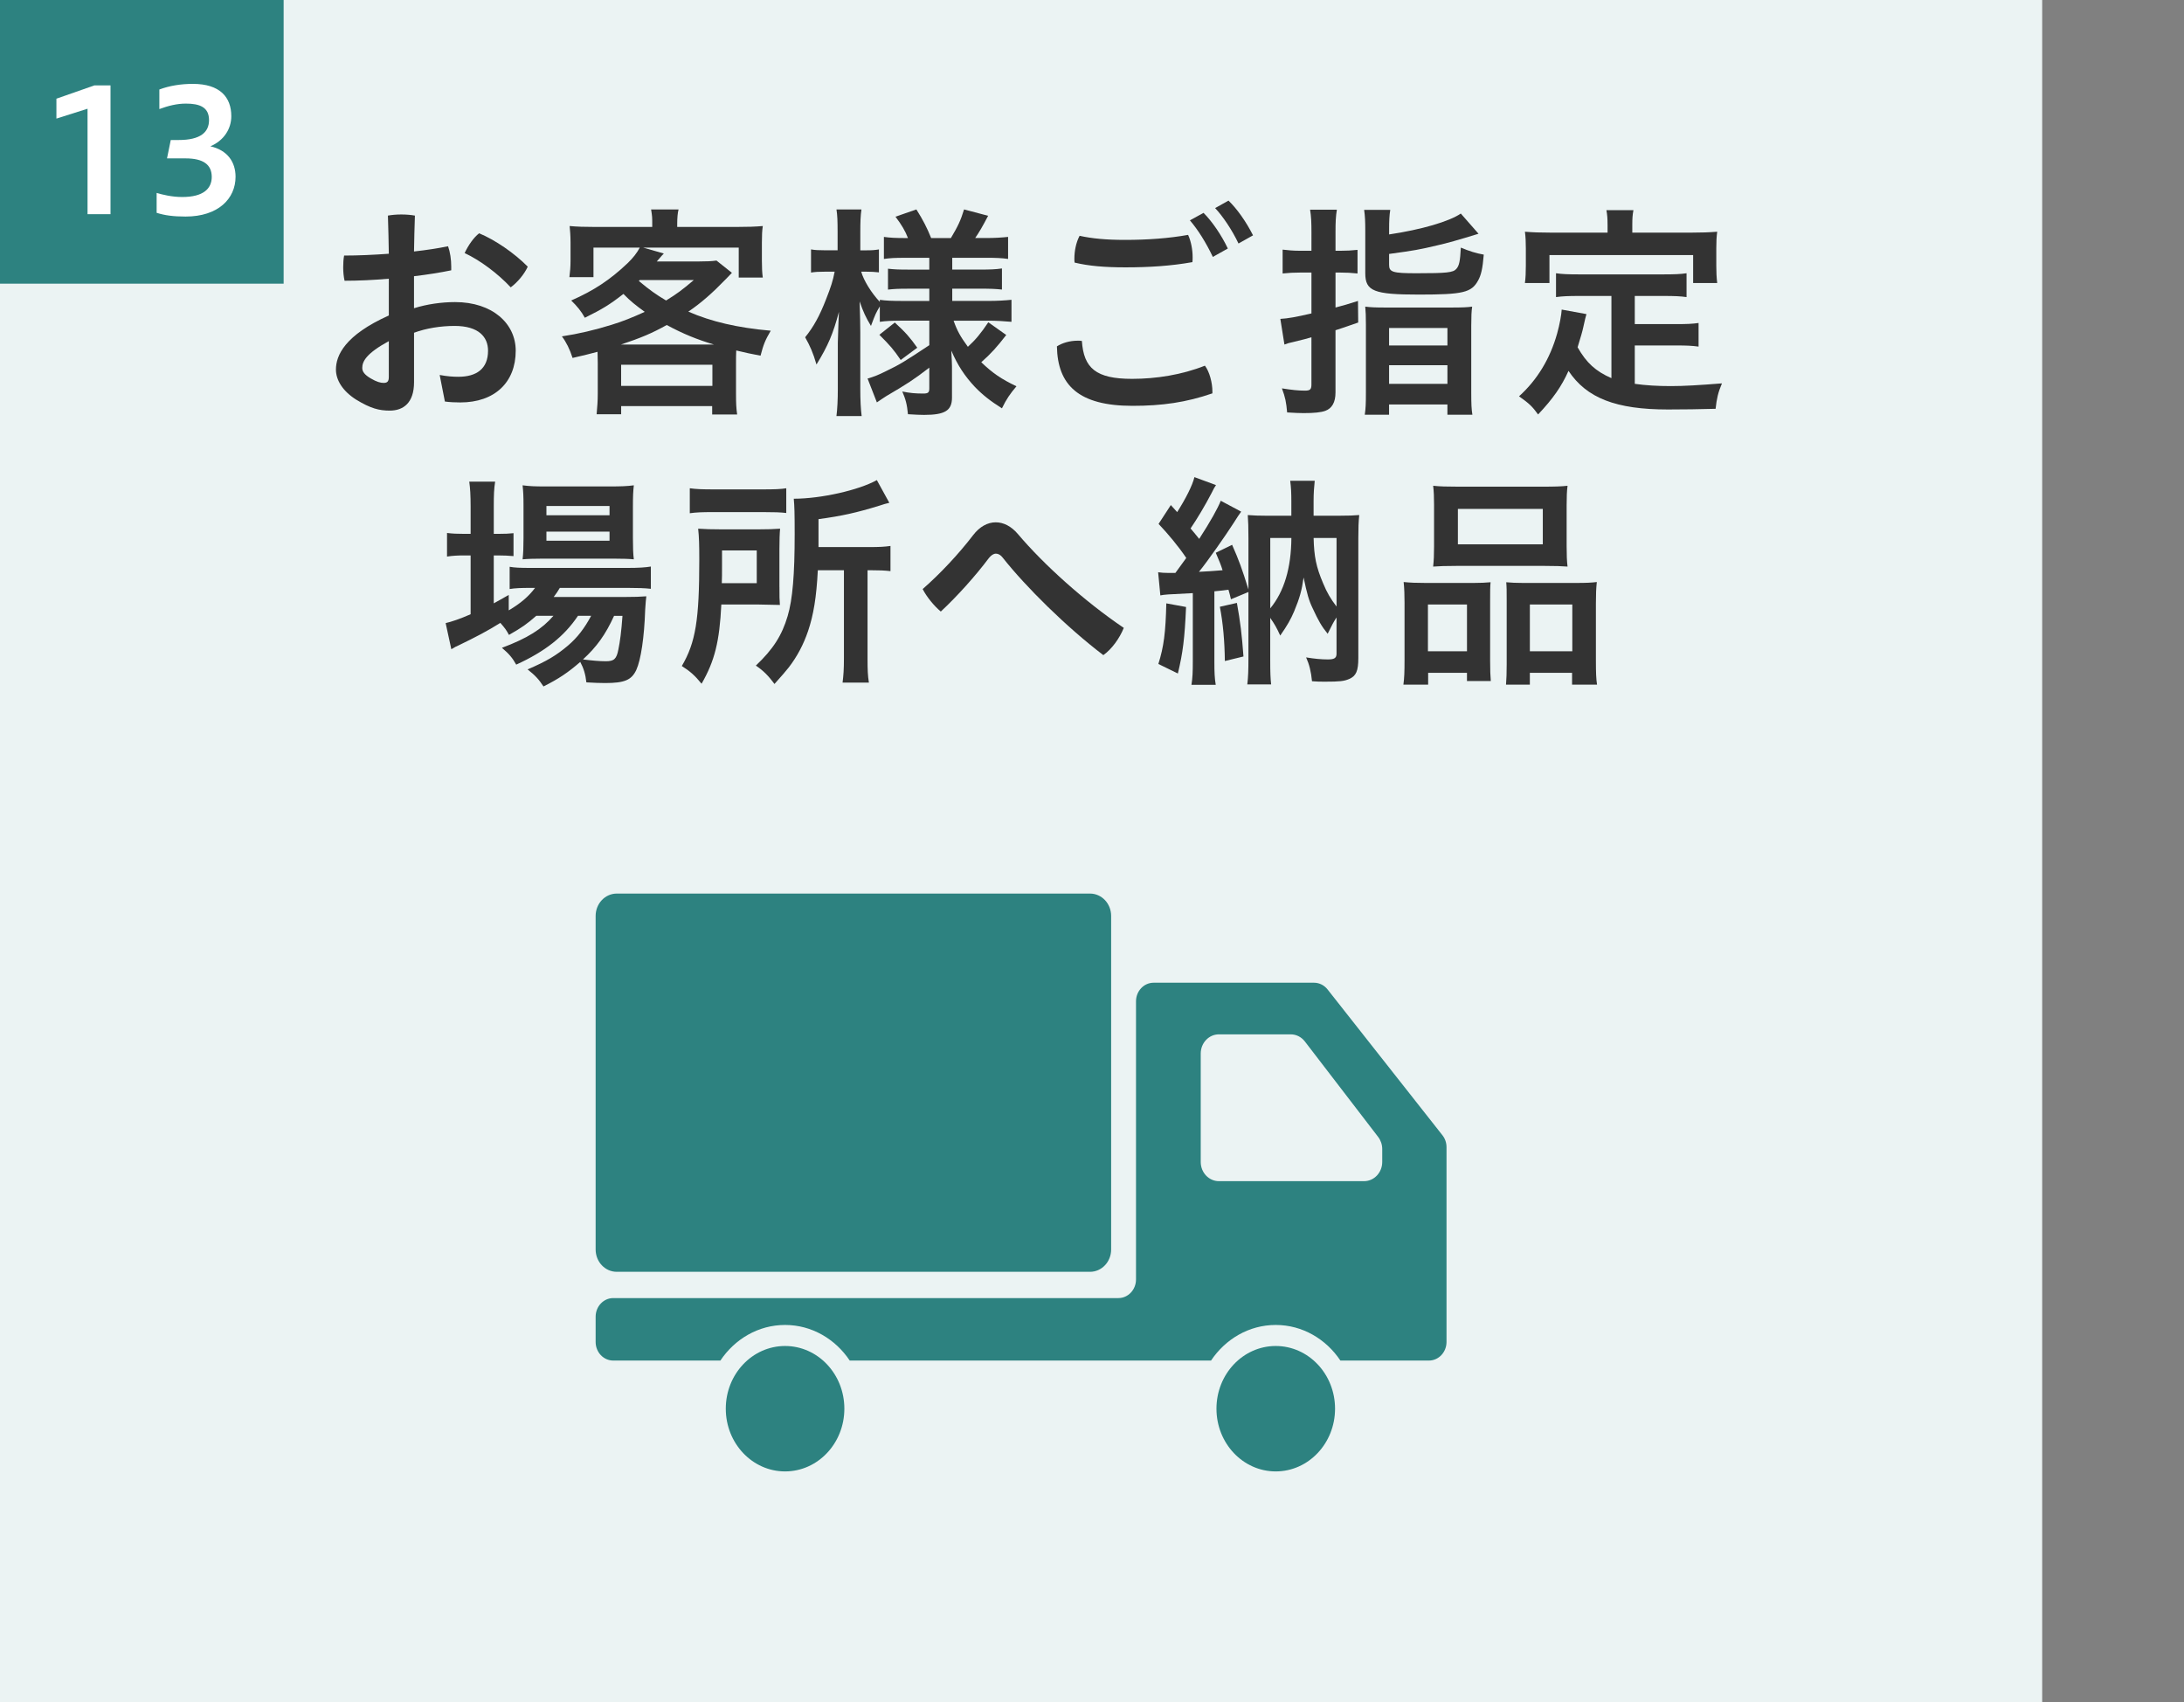 <?xml version="1.0" encoding="utf-8"?>
<!-- Generator: Adobe Illustrator 23.0.2, SVG Export Plug-In . SVG Version: 6.00 Build 0)  -->
<svg version="1.1" id="レイヤー_1" xmlns="http://www.w3.org/2000/svg" xmlns:xlink="http://www.w3.org/1999/xlink" x="0px"
	 y="0px" width="154px" height="120px" viewBox="0 0 154 120" style="enable-background:new 0 0 154 120;" xml:space="preserve">
<rect x="0" y="0" width="154" height="120" fill="#808080" stroke="none"/>
<style type="text/css">
	.st0{fill:#EBF3F3;}
	.st1{fill:#2D8280;}
	.st2{fill:#333333;}
	.st3{fill:#FFFFFF;}
</style>
<rect class="st0" width="144" height="120"/>
<g>
	<g>
		<g>
			<path class="st1" d="M42,64.576v23.517c0,0.871,0.667,1.574,1.489,1.574h33.372c0.823,0,1.489-0.704,1.489-1.574V64.576
				c0-0.87-0.667-1.576-1.489-1.576H43.49C42.667,63,42,63.706,42,64.576z"/>
		</g>
		<g>
			<path class="st1" d="M85.776,99.318c0,2.442,1.871,4.422,4.179,4.422c2.309,0,4.183-1.98,4.183-4.422
				c0-2.443-1.873-4.421-4.183-4.421C87.647,94.898,85.776,96.876,85.776,99.318z"/>
		</g>
		<g>
			<path class="st1" d="M42,92.834v1.778c0,0.725,0.556,1.312,1.241,1.312h7.556c1.012-1.515,2.677-2.51,4.56-2.51
				c1.884,0,3.549,0.995,4.56,2.51h25.477c1.012-1.515,2.678-2.51,4.56-2.51c1.884,0,3.55,0.995,4.561,2.51h6.242
				c0.685,0,1.241-0.588,1.241-1.312v-4.716v-9.018c0-0.306-0.101-0.605-0.288-0.84l-8.101-10.281
				c-0.235-0.298-0.584-0.472-0.952-0.472H81.345c-0.687,0-1.242,0.588-1.242,1.313v19.608c0,0.724-0.557,1.313-1.242,1.313h-35.62
				C42.556,91.52,42,92.108,42,92.834z M96.185,83.276H85.948c-0.708,0-1.281-0.606-1.281-1.353v-7.645
				c0-0.747,0.573-1.353,1.281-1.353h5.066c0.385,0,0.749,0.183,0.994,0.5l5.171,6.734c0.185,0.243,0.286,0.544,0.286,0.855v0.909
				C97.465,82.67,96.891,83.275,96.185,83.276z"/>
		</g>
		<g>
			<path class="st1" d="M51.177,99.318c0,2.442,1.872,4.422,4.18,4.422c2.309,0,4.181-1.98,4.181-4.422
				c0-2.443-1.871-4.421-4.181-4.421C53.049,94.898,51.177,96.876,51.177,99.318z"/>
		</g>
	</g>
</g>
<g>
	<g>
		<path class="st2" d="M29.194,21.731c0.912-0.288,1.953-0.433,2.897-0.433c2.641,0,4.274,1.521,4.274,3.426
			c0,2.24-1.489,3.649-3.906,3.649c-0.336,0-0.752-0.017-1.088-0.064l-0.368-1.873c0.528,0.097,0.913,0.128,1.313,0.128
			c1.281,0,2.097-0.56,2.097-1.84c0-0.961-0.656-1.745-2.353-1.745c-0.977,0-2.001,0.16-2.865,0.48v3.489
			c0,1.456-0.752,2.001-1.713,2.001c-0.736,0-1.344-0.145-2.385-0.784c-0.928-0.593-1.409-1.361-1.409-2.113
			c0-0.992,0.625-2.417,3.729-3.81V19.65c-1.072,0.096-2.161,0.144-3.121,0.144c-0.064-0.288-0.096-0.608-0.096-0.944
			c0-0.288,0.016-0.576,0.064-0.832c0.977,0,2.065-0.048,3.153-0.128c-0.016-0.896-0.032-1.793-0.064-2.689
			c0.256-0.048,0.592-0.08,0.944-0.08s0.705,0.032,0.96,0.08c-0.032,0.832-0.048,1.681-0.064,2.529
			c0.88-0.096,1.697-0.225,2.401-0.368c0.144,0.4,0.224,0.929,0.224,1.44c0,0.096,0,0.176,0,0.256
			c-0.768,0.16-1.681,0.305-2.625,0.416V21.731z M27.417,24.051c-1.584,0.864-1.873,1.425-1.873,1.889
			c0,0.257,0.16,0.48,0.592,0.736s0.704,0.32,0.912,0.32c0.256,0,0.368-0.096,0.368-0.416V24.051z M37.213,18.801
			c-0.24,0.528-0.72,1.104-1.2,1.457c-0.929-0.993-2.161-1.905-3.25-2.417c0.256-0.545,0.64-1.104,1.024-1.393
			C34.909,16.913,36.269,17.841,37.213,18.801z"/>
		<path class="st2" d="M42.15,25.588c0-0.32-0.016-0.48-0.016-0.784c-0.608,0.159-0.913,0.239-1.761,0.432
			c-0.192-0.608-0.448-1.12-0.752-1.521c1.168-0.176,2.321-0.448,3.505-0.816c0.785-0.24,1.457-0.512,2.337-0.912
			c-0.64-0.465-1.008-0.753-1.504-1.265c-0.96,0.752-1.489,1.072-2.721,1.681c-0.256-0.464-0.544-0.816-0.96-1.217
			c1.601-0.704,2.737-1.456,3.97-2.625c0.384-0.368,0.672-0.736,0.864-1.104h-3.265v2.081h-1.697c0.048-0.384,0.08-0.704,0.08-1.185
			v-1.265c0-0.479-0.032-0.816-0.064-1.152C40.693,15.984,41.206,16,41.942,16h4.049v-0.225c0-0.432,0-0.512-0.08-1.008h1.937
			c-0.064,0.208-0.096,0.624-0.096,1.008V16h4.194c0.8,0,1.28-0.017,1.841-0.064c-0.048,0.32-0.064,0.641-0.064,1.152v1.297
			c0,0.48,0.016,0.849,0.064,1.185H52.09v-2.113h-6.739l1.457,0.416c-0.016,0.017-0.192,0.192-0.496,0.561h2.945
			c0.56,0,0.928-0.016,1.264-0.064l1.088,0.865c-0.144,0.144-0.144,0.144-0.432,0.448c-0.96,0.992-1.745,1.681-2.641,2.288
			c1.617,0.705,3.458,1.137,5.811,1.345c-0.384,0.656-0.512,0.961-0.72,1.761c-0.752-0.144-0.977-0.192-1.713-0.368
			c-0.016,0.416-0.016,0.465-0.016,0.881v2.177c0,0.688,0.016,0.992,0.08,1.456h-1.761v-0.592h-6.418v0.576H42.07
			c0.048-0.513,0.08-0.96,0.08-1.457V25.588z M50.345,24.292c-1.185-0.353-2.177-0.752-3.33-1.377
			c-1.072,0.593-1.792,0.896-3.233,1.377H50.345z M43.798,27.205h6.435v-1.488h-6.435V27.205z M45.047,19.81
			c0.769,0.64,1.216,0.96,1.921,1.376c0.752-0.464,1.104-0.72,1.953-1.44h-3.81L45.047,19.81z"/>
		<path class="st2" d="M63.463,22.611c-0.592,0-0.993,0.016-1.425,0.08v-1.089c-0.272,0.465-0.304,0.513-0.624,1.377
			c-0.368-0.608-0.544-0.992-0.8-1.729c0.032,0.96,0.048,1.713,0.048,2.177v3.985c0,0.816,0.032,1.425,0.096,1.921h-1.777
			c0.064-0.512,0.096-1.137,0.096-1.921v-3.249c0.032-1.185,0.064-1.905,0.08-2.177c-0.416,1.553-0.768,2.385-1.584,3.713
			c-0.24-0.832-0.464-1.328-0.8-1.92c0.608-0.753,1.024-1.521,1.473-2.674c0.352-0.896,0.48-1.296,0.608-1.952h-0.625
			c-0.48,0-0.768,0.016-1.041,0.063v-1.633c0.256,0.049,0.544,0.064,1.041,0.064h0.833V16.4c0-0.832-0.016-1.232-0.08-1.632h1.761
			c-0.064,0.448-0.08,0.864-0.08,1.616v1.265h0.416c0.416,0,0.608-0.016,0.896-0.064v1.617c-0.304-0.032-0.544-0.048-0.913-0.048
			h-0.336c0.176,0.624,0.72,1.504,1.313,2.129v-0.145c0.432,0.064,0.88,0.08,1.584,0.08h1.905v-0.864h-1.457
			c-0.8,0-0.992,0.016-1.457,0.063v-1.472c0.448,0.048,0.705,0.063,1.44,0.063h1.473v-0.832h-1.712c-0.72,0-1.024,0.016-1.489,0.08
			v-1.553c0.448,0.063,0.848,0.08,1.489,0.08h0.208c-0.192-0.496-0.432-0.912-0.88-1.505l1.473-0.512
			c0.464,0.736,0.752,1.296,1.041,2.017h1.393c0.496-0.832,0.688-1.232,0.928-2.017l1.697,0.448c-0.4,0.768-0.656,1.2-0.913,1.568
			h0.769c0.624,0,1.104-0.032,1.552-0.08v1.553c-0.464-0.064-0.864-0.08-1.537-0.08h-2.401v0.832h1.921
			c0.784,0,1.121-0.016,1.584-0.08v1.488c-0.464-0.048-0.752-0.063-1.584-0.063h-1.921v0.864h2.529c0.656,0,1.185-0.032,1.648-0.08
			v1.553c-0.528-0.048-1.072-0.08-1.633-0.08h-2.449c0.256,0.721,0.48,1.12,1.008,1.841c0.528-0.48,0.928-0.96,1.44-1.729
			l1.265,0.896c-0.656,0.848-1.056,1.296-1.761,1.921c0.8,0.768,1.409,1.184,2.481,1.696c-0.448,0.528-0.704,0.896-1.024,1.553
			c-0.816-0.513-1.36-0.944-1.905-1.505c-0.72-0.769-1.216-1.521-1.665-2.561c0.032,0.72,0.048,0.848,0.048,1.136v2.177
			c0,0.913-0.496,1.217-1.969,1.217c-0.224,0-0.672-0.016-1.136-0.048c-0.064-0.704-0.176-1.089-0.4-1.601
			c0.544,0.112,0.944,0.144,1.473,0.144c0.336,0,0.432-0.063,0.432-0.352v-1.473c-1.104,0.849-1.552,1.137-3.025,2.001
			c-0.112,0.063-0.432,0.288-0.672,0.448l-0.656-1.681c0.448-0.129,0.736-0.24,1.313-0.528c0.992-0.48,1.249-0.641,3.041-1.825
			v-1.729H63.463z M63.095,22.739c0.784,0.721,1.072,1.057,1.584,1.776l-1.168,0.865c-0.512-0.753-0.752-1.024-1.505-1.777
			L63.095,22.739z"/>
		<path class="st2" d="M85.49,27.605c0,0.048,0,0.08,0,0.128c-1.857,0.641-3.554,0.88-5.634,0.88c-3.793,0-5.282-1.456-5.33-4.193
			c0.368-0.24,0.912-0.4,1.457-0.4c0.096,0,0.208,0,0.304,0.017c0.128,1.921,0.992,2.673,3.537,2.673
			c1.713,0,3.521-0.288,5.138-0.929C85.282,26.197,85.49,26.981,85.49,27.605z M79.359,18.849c-1.473,0-2.593-0.096-3.586-0.336
			c-0.016-0.096-0.016-0.176-0.016-0.272c0-0.528,0.112-1.136,0.368-1.616c0.88,0.192,1.856,0.288,3.217,0.288
			c1.584,0,3.089-0.112,4.434-0.353c0.208,0.448,0.32,1.041,0.32,1.569c0,0.128,0,0.239-0.016,0.352
			C82.561,18.753,81.008,18.849,79.359,18.849z M84.865,15.007c0.608,0.608,1.265,1.569,1.713,2.514l-1.057,0.592
			c-0.48-1.008-1.04-1.904-1.617-2.577L84.865,15.007z M86.626,14.143c0.592,0.576,1.217,1.441,1.729,2.449l-1.024,0.576
			c-0.448-0.944-1.104-1.921-1.649-2.497L86.626,14.143z"/>
		<path class="st2" d="M92.474,16.384c0-0.704-0.016-1.104-0.096-1.601h1.889c-0.08,0.48-0.096,0.88-0.096,1.568v1.329h0.352
			c0.432,0,0.768-0.017,1.2-0.064v1.665c-0.448-0.048-0.8-0.064-1.216-0.064h-0.336v2.465c0.592-0.16,0.848-0.224,1.584-0.464
			l0.016,1.521c-1.104,0.385-1.104,0.385-1.601,0.544v4.386c0,0.688-0.24,1.121-0.72,1.297c-0.32,0.112-0.785,0.16-1.537,0.16
			c-0.32,0-0.577-0.016-1.153-0.048c-0.064-0.721-0.128-1.057-0.368-1.697c0.705,0.112,1.153,0.16,1.617,0.16
			c0.368,0,0.464-0.08,0.464-0.432V23.78c-0.192,0.063-0.64,0.176-1.296,0.336c-0.304,0.063-0.353,0.08-0.608,0.176l-0.288-1.809
			c0.544-0.032,1.088-0.128,2.193-0.384v-2.882h-0.816c-0.416,0-0.768,0.017-1.216,0.064v-1.681c0.4,0.048,0.768,0.08,1.216,0.08
			h0.816V16.384z M97.948,16.529c2.273-0.337,4.242-0.913,5.058-1.473l1.249,1.424c-1.345,0.417-2.305,0.688-2.897,0.816
			c-1.28,0.305-1.648,0.368-3.409,0.608v0.769c0,0.512,0.256,0.592,1.937,0.592c2.128,0,2.577-0.048,2.801-0.304
			c0.208-0.225,0.272-0.561,0.32-1.505c0.608,0.256,1.072,0.4,1.617,0.496c-0.08,0.993-0.192,1.457-0.4,1.825
			c-0.464,0.849-1.056,0.992-4.178,0.992c-3.169,0-3.777-0.24-3.777-1.505v-2.977c0-0.673-0.016-1.041-0.08-1.489h1.841
			c-0.064,0.4-0.08,0.769-0.08,1.393V16.529z M96.315,22.947c0-0.656-0.016-1.008-0.048-1.328c0.384,0.048,0.72,0.063,1.409,0.063
			h4.69c0.736,0,1.088-0.016,1.44-0.063c-0.048,0.32-0.064,0.704-0.064,1.36v4.642c0,0.896,0.016,1.217,0.08,1.617h-1.761v-0.721
			h-4.114v0.721h-1.713c0.064-0.433,0.08-0.769,0.08-1.553V22.947z M97.948,24.356h4.114v-1.232h-4.114V24.356z M97.948,27.061
			h4.114v-1.313h-4.114V27.061z"/>
		<path class="st2" d="M113.625,20.866h-2.305c-0.704,0-1.136,0.017-1.601,0.08v-1.681c0.417,0.064,0.88,0.08,1.601,0.08h6.002
			c0.72,0,1.185-0.016,1.601-0.08v1.681c-0.432-0.063-0.88-0.08-1.601-0.08h-2.049v1.985h2.945c0.72,0,1.121-0.017,1.553-0.08v1.665
			c-0.464-0.064-0.849-0.08-1.553-0.08h-2.945v2.705c0.769,0.111,1.633,0.16,2.545,0.16c0.913,0,1.985-0.064,3.602-0.192
			c-0.272,0.64-0.368,1.057-0.448,1.793c-1.296,0.031-2.113,0.048-3.361,0.048c-3.666,0-5.73-0.801-7.011-2.722
			c-0.496,1.104-1.088,1.953-2.145,3.073c-0.416-0.576-0.624-0.768-1.344-1.28c1.28-1.152,2.193-2.657,2.689-4.434
			c0.176-0.624,0.304-1.345,0.32-1.681l1.745,0.32c-0.08,0.271-0.08,0.288-0.224,0.928c-0.064,0.305-0.176,0.673-0.4,1.409
			c0.625,1.104,1.281,1.696,2.385,2.177V20.866z M113.353,15.824c0-0.399-0.016-0.656-0.08-1.008h1.905
			c-0.064,0.336-0.08,0.592-0.08,0.992V16.4h4.258c0.624,0,1.152-0.016,1.729-0.063c-0.048,0.368-0.064,0.704-0.064,1.168v1.217
			c0,0.464,0.016,0.832,0.064,1.232h-1.697v-1.969h-10.132v1.969h-1.729c0.048-0.384,0.064-0.704,0.064-1.232v-1.217
			c0-0.416-0.016-0.816-0.064-1.168c0.576,0.048,1.104,0.063,1.745,0.063h4.082V15.824z"/>
		<path class="st2" d="M37.81,43.419c-0.656,0.576-0.993,0.816-1.921,1.345c-0.192-0.353-0.272-0.464-0.608-0.849
			c-0.896,0.561-1.648,0.961-3.105,1.665c-0.032,0-0.096,0.048-0.208,0.112c-0.032,0.016-0.08,0.048-0.144,0.08l-0.4-1.841
			c0.416-0.097,0.992-0.288,1.761-0.625v-4.146h-0.448c-0.448,0-0.816,0.017-1.216,0.08v-1.664c0.368,0.048,0.72,0.063,1.232,0.063
			h0.432v-1.937c0-0.801-0.032-1.28-0.096-1.745h1.825c-0.08,0.513-0.096,0.929-0.096,1.745v1.937h0.288
			c0.512,0,0.816-0.016,1.104-0.048v1.616c-0.368-0.031-0.672-0.048-1.089-0.048h-0.304v3.378c0.416-0.225,0.544-0.305,1.056-0.593
			v1.089c0.864-0.513,1.409-0.992,1.857-1.585h-0.336c-0.656,0-1.088,0.016-1.457,0.08v-1.568c0.352,0.063,0.752,0.08,1.473,0.08
			h6.851c0.752,0,1.249-0.032,1.633-0.097v1.569c-0.432-0.049-0.944-0.064-1.617-0.064h-4.802c-0.144,0.24-0.224,0.368-0.432,0.641
			h4.994c0.768,0,1.072-0.017,1.537-0.048c-0.032,0.256-0.048,0.448-0.08,0.928c-0.064,1.969-0.304,3.554-0.625,4.258
			c-0.336,0.721-0.832,0.929-2.209,0.929c-0.432,0-0.704-0.017-1.313-0.048c-0.064-0.576-0.192-0.993-0.432-1.441
			c-0.848,0.736-1.504,1.185-2.593,1.729c-0.336-0.513-0.592-0.785-1.121-1.201c1.376-0.592,2.033-0.992,2.849-1.681
			c0.656-0.56,1.152-1.2,1.633-2.097h-0.929c-0.976,1.457-2.321,2.513-4.354,3.441c-0.272-0.48-0.496-0.752-1.008-1.185
			c1.792-0.672,2.817-1.313,3.633-2.257H37.81z M38.29,39.386c-0.608,0-1.121,0.016-1.44,0.048c0.048-0.416,0.064-0.864,0.064-1.505
			V35.64c0-0.672-0.016-0.944-0.064-1.424c0.48,0.063,0.848,0.08,1.584,0.08h4.578c0.784,0,1.216-0.017,1.681-0.08
			c-0.048,0.447-0.064,0.752-0.064,1.552v2.161c0,0.688,0.016,1.137,0.064,1.505c-0.32-0.032-0.8-0.048-1.425-0.048H38.29z
			 M38.53,36.329h4.45v-0.656h-4.45V36.329z M38.53,38.122h4.45v-0.641h-4.45V38.122z M43.3,43.419
			c-0.608,1.329-1.217,2.177-2.193,3.073c0.64,0.08,1.152,0.128,1.617,0.128c0.576,0,0.752-0.16,0.88-0.832
			c0.112-0.544,0.208-1.232,0.289-2.369H43.3z"/>
		<path class="st2" d="M54.961,41.387c0,0.688,0,0.864,0.032,1.264c-0.144,0-0.656-0.016-1.521-0.031h-2.609
			c-0.128,2.608-0.464,3.97-1.393,5.586c-0.48-0.593-0.816-0.881-1.393-1.249c0.977-1.664,1.232-3.265,1.232-7.49
			c0-1.057-0.016-1.617-0.08-2.193c0.528,0.032,0.913,0.048,1.665,0.048h2.545c0.72,0,1.088-0.016,1.568-0.048
			c-0.032,0.336-0.048,0.816-0.048,1.425V41.387z M48.639,34.424c0.448,0.063,0.88,0.08,1.713,0.08h3.393
			c0.913,0,1.297-0.017,1.697-0.08v1.744c-0.4-0.048-0.816-0.063-1.632-0.063h-3.554c-0.736,0-1.168,0.016-1.617,0.08V34.424z
			 M53.361,41.115V38.81h-2.449v1.12c0,0.592,0,0.736-0.016,1.185H53.361z M57.667,40.203c-0.096,1.904-0.304,3.153-0.688,4.289
			c-0.32,0.944-0.768,1.793-1.36,2.562c-0.24,0.304-0.48,0.576-1.008,1.168c-0.432-0.576-0.752-0.912-1.313-1.296
			c1.216-1.152,1.84-2.129,2.241-3.489c0.352-1.185,0.496-2.93,0.496-5.795c0-1.473-0.016-1.969-0.064-2.48
			c1.921,0,4.594-0.608,5.858-1.313l0.88,1.601c-0.272,0.063-0.384,0.096-0.72,0.208c-1.617,0.496-2.625,0.72-4.274,0.944v1.969
			h3.554c0.736,0,1.072-0.017,1.521-0.08v1.776c-0.416-0.048-0.784-0.063-1.393-0.063h-0.224v6.227c0,0.816,0.016,1.2,0.096,1.696
			h-1.857c0.064-0.496,0.096-0.944,0.096-1.713v-6.21H57.667z"/>
		<path class="st2" d="M68.612,37.737c0.464-0.607,1.024-0.912,1.601-0.912c0.544,0,1.088,0.272,1.553,0.816
			c1.825,2.161,4.706,4.754,7.475,6.627c-0.288,0.72-0.833,1.488-1.441,1.921c-2.593-1.969-5.474-4.818-7.091-6.867
			c-0.144-0.192-0.32-0.288-0.48-0.288c-0.176,0-0.336,0.112-0.496,0.305c-0.944,1.264-2.257,2.721-3.394,3.777
			c-0.464-0.385-0.992-1.024-1.28-1.585C66.307,40.443,67.62,39.034,68.612,37.737z"/>
		<path class="st2" d="M81.663,40.346c0.256,0.032,0.416,0.048,0.736,0.048c0.096,0,0.16,0,0.48,0
			c0.352-0.479,0.48-0.656,0.768-1.056c-0.56-0.833-1.313-1.729-1.953-2.401l0.864-1.328c0.224,0.239,0.304,0.336,0.448,0.496
			c0.608-0.961,1.072-1.873,1.216-2.466l1.521,0.561c-0.112,0.176-0.16,0.24-0.32,0.576c-0.432,0.833-1.024,1.825-1.473,2.481
			c0.112,0.144,0.208,0.24,0.256,0.304c0.192,0.24,0.24,0.288,0.352,0.433c0.816-1.265,1.313-2.161,1.521-2.689l1.44,0.769
			c-0.144,0.192-0.24,0.336-0.544,0.816c-0.544,0.848-1.841,2.705-2.433,3.425c0.48-0.016,1.041-0.063,1.665-0.111
			c-0.128-0.417-0.224-0.625-0.48-1.232l1.152-0.561c0.48,1.088,0.705,1.696,1.152,3.153v-3.617c0-0.801-0.016-1.169-0.048-1.633
			c0.48,0.032,0.72,0.048,1.425,0.048h1.648V35.32c0-0.56-0.016-0.928-0.08-1.424h1.729c-0.048,0.464-0.08,0.864-0.08,1.44v1.024
			h1.809c0.704,0,1.008-0.016,1.409-0.048c-0.048,0.496-0.064,0.88-0.064,1.648v8.436c0,0.912-0.16,1.265-0.641,1.473
			c-0.368,0.16-0.688,0.191-1.697,0.191c-0.368,0-0.544,0-0.928-0.031c-0.064-0.673-0.192-1.185-0.416-1.681
			c0.576,0.096,1.072,0.144,1.537,0.144c0.448,0,0.608-0.096,0.608-0.4v-2.561c-0.224,0.352-0.288,0.464-0.625,1.152
			c-0.432-0.528-0.656-0.929-1.056-1.793c-0.272-0.56-0.4-1.024-0.641-2.177c-0.128,0.912-0.272,1.44-0.672,2.401
			c-0.24,0.56-0.464,0.96-0.976,1.696c-0.256-0.561-0.384-0.784-0.705-1.248v3.009c0,0.816,0.016,1.265,0.064,1.681h-1.681
			c0.064-0.512,0.08-1.024,0.08-1.809v-4.706l-1.232,0.513c-0.08-0.337-0.096-0.4-0.176-0.673c-0.353,0.048-0.48,0.064-0.993,0.112
			v4.946c0,0.768,0.016,1.168,0.096,1.648h-1.713c0.08-0.496,0.096-0.896,0.096-1.648v-4.818c-1.937,0.096-1.937,0.096-2.289,0.16
			L81.663,40.346z M83.632,42.795c-0.096,2.225-0.224,3.217-0.577,4.689l-1.376-0.672c0.384-1.217,0.512-2.209,0.561-4.273
			L83.632,42.795z M87.217,42.507c0.24,1.328,0.352,2.241,0.464,3.777l-1.313,0.32c-0.016-1.393-0.128-2.673-0.352-3.825
			L87.217,42.507z M89.57,42.891c0.977-1.185,1.473-2.833,1.489-4.962H89.57V42.891z M92.627,37.929
			c0.032,1.313,0.176,2.033,0.672,3.201c0.272,0.656,0.528,1.089,0.945,1.633v-4.834H92.627z"/>
		<path class="st2" d="M99.039,42.54c0-0.561-0.016-1.057-0.064-1.505c0.48,0.048,0.88,0.064,1.521,0.064h3.441
			c0.464,0,0.8-0.017,1.168-0.049c-0.032,0.337-0.032,0.561-0.032,1.377v4.162c0,0.656,0.016,1.072,0.048,1.424h-1.681v-0.576
			h-2.737v0.833h-1.745c0.064-0.465,0.08-0.896,0.08-1.713V42.54z M100.688,45.917h2.753V42.62h-2.753V45.917z M101.12,35.625
			c0-0.561-0.016-0.977-0.064-1.377c0.464,0.049,0.928,0.064,1.777,0.064h5.922c0.88,0,1.36-0.016,1.777-0.064
			c-0.048,0.385-0.064,0.769-0.064,1.377v2.881c0,0.641,0.016,1.041,0.064,1.44c-0.48-0.031-0.785-0.048-1.617-0.048h-6.227
			c-0.816,0-1.168,0.017-1.633,0.048c0.048-0.416,0.064-0.848,0.064-1.424V35.625z M102.8,38.377h5.987V35.88H102.8V38.377z
			 M111.188,41.099c0.656,0,1.024-0.017,1.408-0.064c-0.048,0.448-0.064,0.864-0.064,1.505v4.033c0,0.864,0.016,1.28,0.08,1.697
			h-1.761v-0.833h-2.977v0.833h-1.681c0.032-0.433,0.048-0.769,0.048-1.425v-4.514c0-0.705,0-0.944-0.032-1.281
			c0.352,0.032,0.688,0.049,1.168,0.049H111.188z M107.875,45.917h2.993V42.62h-2.993V45.917z"/>
	</g>
</g>
<g>
	<g>
		<rect class="st1" width="20" height="20"/>
	</g>
	<g>
		<g>
			<path class="st3" d="M6.173,15.101V7.666L3.978,8.361V6.958l2.674-0.936h1.14v9.079H6.173z"/>
			<path class="st3" d="M11.046,13.602c0.396,0.12,1.08,0.288,1.799,0.288c1.511,0,2.086-0.6,2.086-1.416
				c0-0.863-0.587-1.307-1.847-1.307h-1.307l0.264-1.296h0.563c1.535,0,2.135-0.552,2.135-1.403c0-0.923-0.672-1.163-1.631-1.163
				c-0.647,0-1.248,0.156-1.871,0.384V6.31c0.708-0.264,1.511-0.396,2.363-0.396c1.907,0,2.71,0.935,2.71,2.278
				c0,0.888-0.516,1.715-1.475,2.123c1.211,0.275,1.775,1.115,1.775,2.146c0,1.547-1.223,2.807-3.526,2.807
				c-0.864,0-1.475-0.084-2.039-0.264V13.602z"/>
		</g>
	</g>
</g>
<g>
</g>
<g>
</g>
<g>
</g>
<g>
</g>
<g>
</g>
<g>
</g>
<g>
</g>
<g>
</g>
<g>
</g>
<g>
</g>
<g>
</g>
<g>
</g>
<g>
</g>
<g>
</g>
<g>
</g>
</svg>

